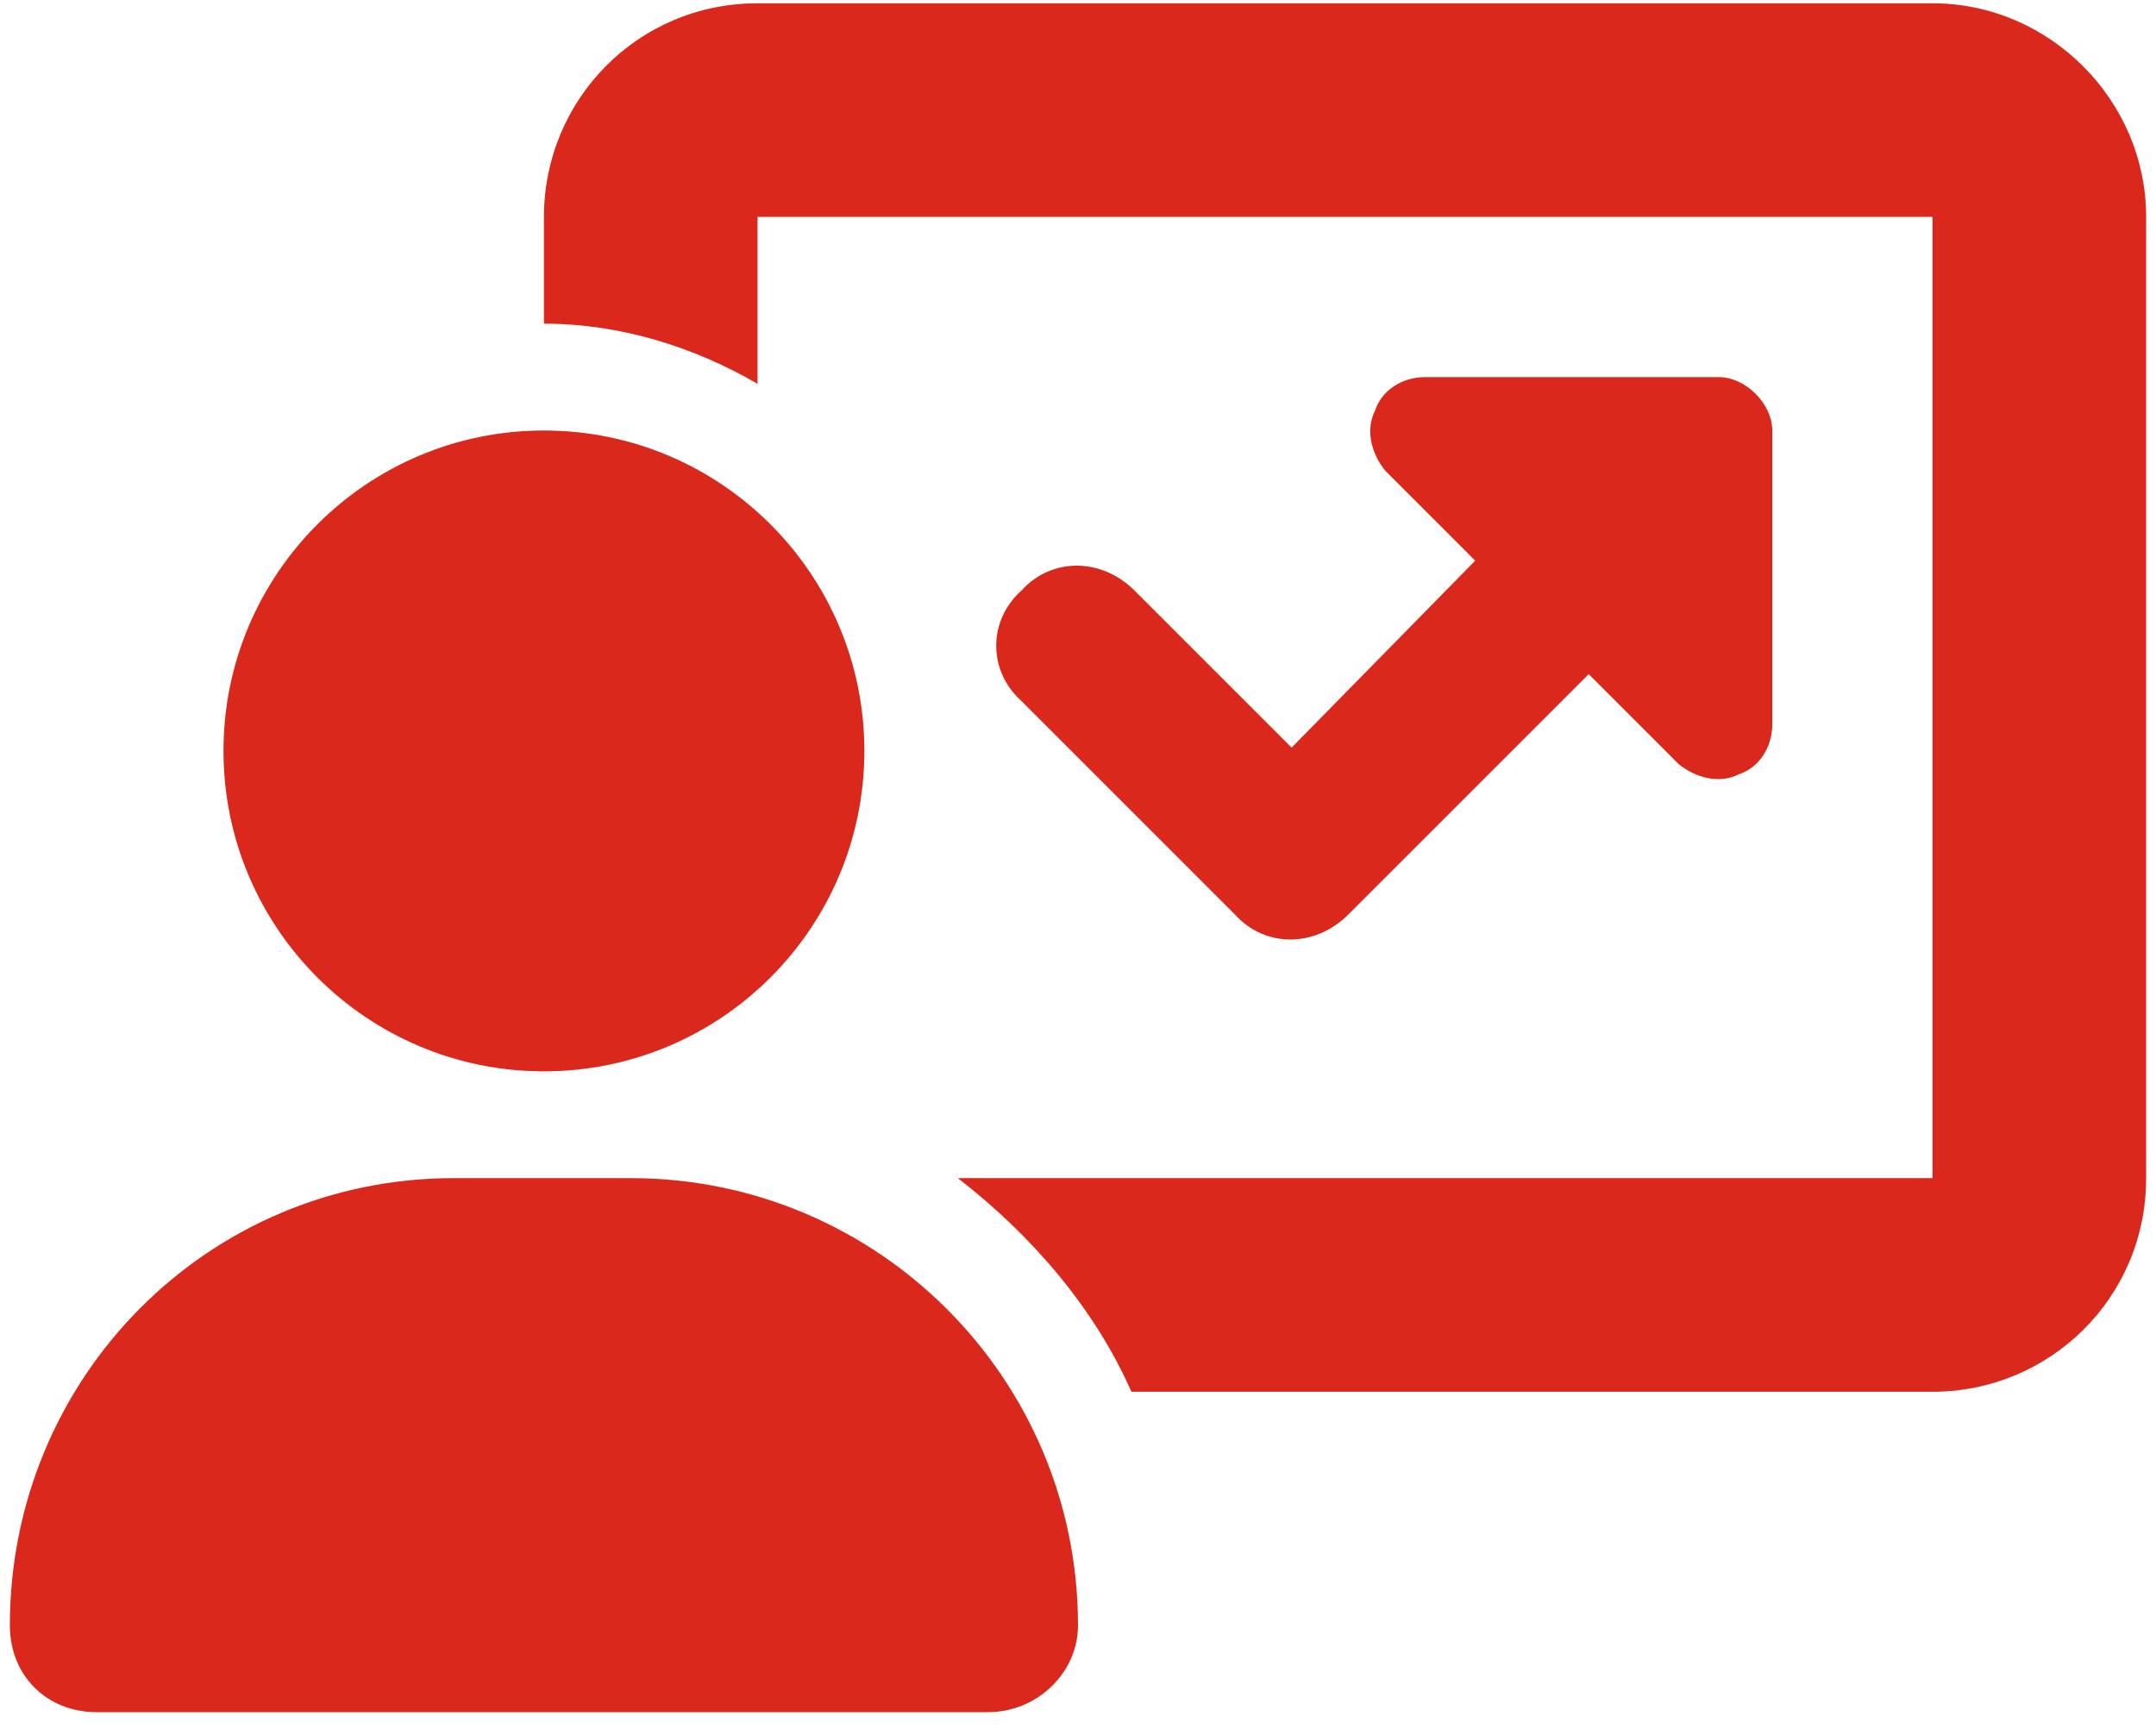 <svg width="82" height="66" viewBox="0 0 82 66" fill="none" xmlns="http://www.w3.org/2000/svg">
<path d="M20.688 8.25C20.688 3.807 24.242 0.125 28.812 0.125H73.5C77.943 0.125 81.625 3.807 81.625 8.25V44.812C81.625 49.383 77.943 52.938 73.5 52.938H43.031C41.635 49.764 39.223 46.971 36.43 44.812H73.5V8.25H28.812V14.598C26.4 13.201 23.607 12.312 20.688 12.312V8.25ZM52.68 17.898C52.172 17.264 51.918 16.375 52.299 15.613C52.553 14.852 53.315 14.344 54.203 14.344H65.375C66.391 14.344 67.406 15.359 67.406 16.375V27.547C67.406 28.436 66.898 29.197 66.137 29.451C65.375 29.832 64.486 29.578 63.852 29.07L60.424 25.643L51.283 34.783C50.014 36.053 48.109 36.053 46.967 34.783L38.842 26.658C37.572 25.516 37.572 23.611 38.842 22.469C39.984 21.199 41.889 21.199 43.158 22.469L49.125 28.436L56.107 21.326L52.68 17.898ZM32.875 28.562C32.875 35.291 27.416 40.75 20.688 40.75C13.959 40.75 8.5 35.291 8.5 28.562C8.5 21.834 13.959 16.375 20.688 16.375C27.416 16.375 32.875 21.834 32.875 28.562ZM0.375 61.824C0.375 52.43 7.865 44.812 17.26 44.812H23.988C33.383 44.812 41 52.43 41 61.824C41 63.602 39.477 65.125 37.572 65.125H3.676C1.771 65.125 0.375 63.728 0.375 61.824Z" fill="#DA291C"/>
</svg>

